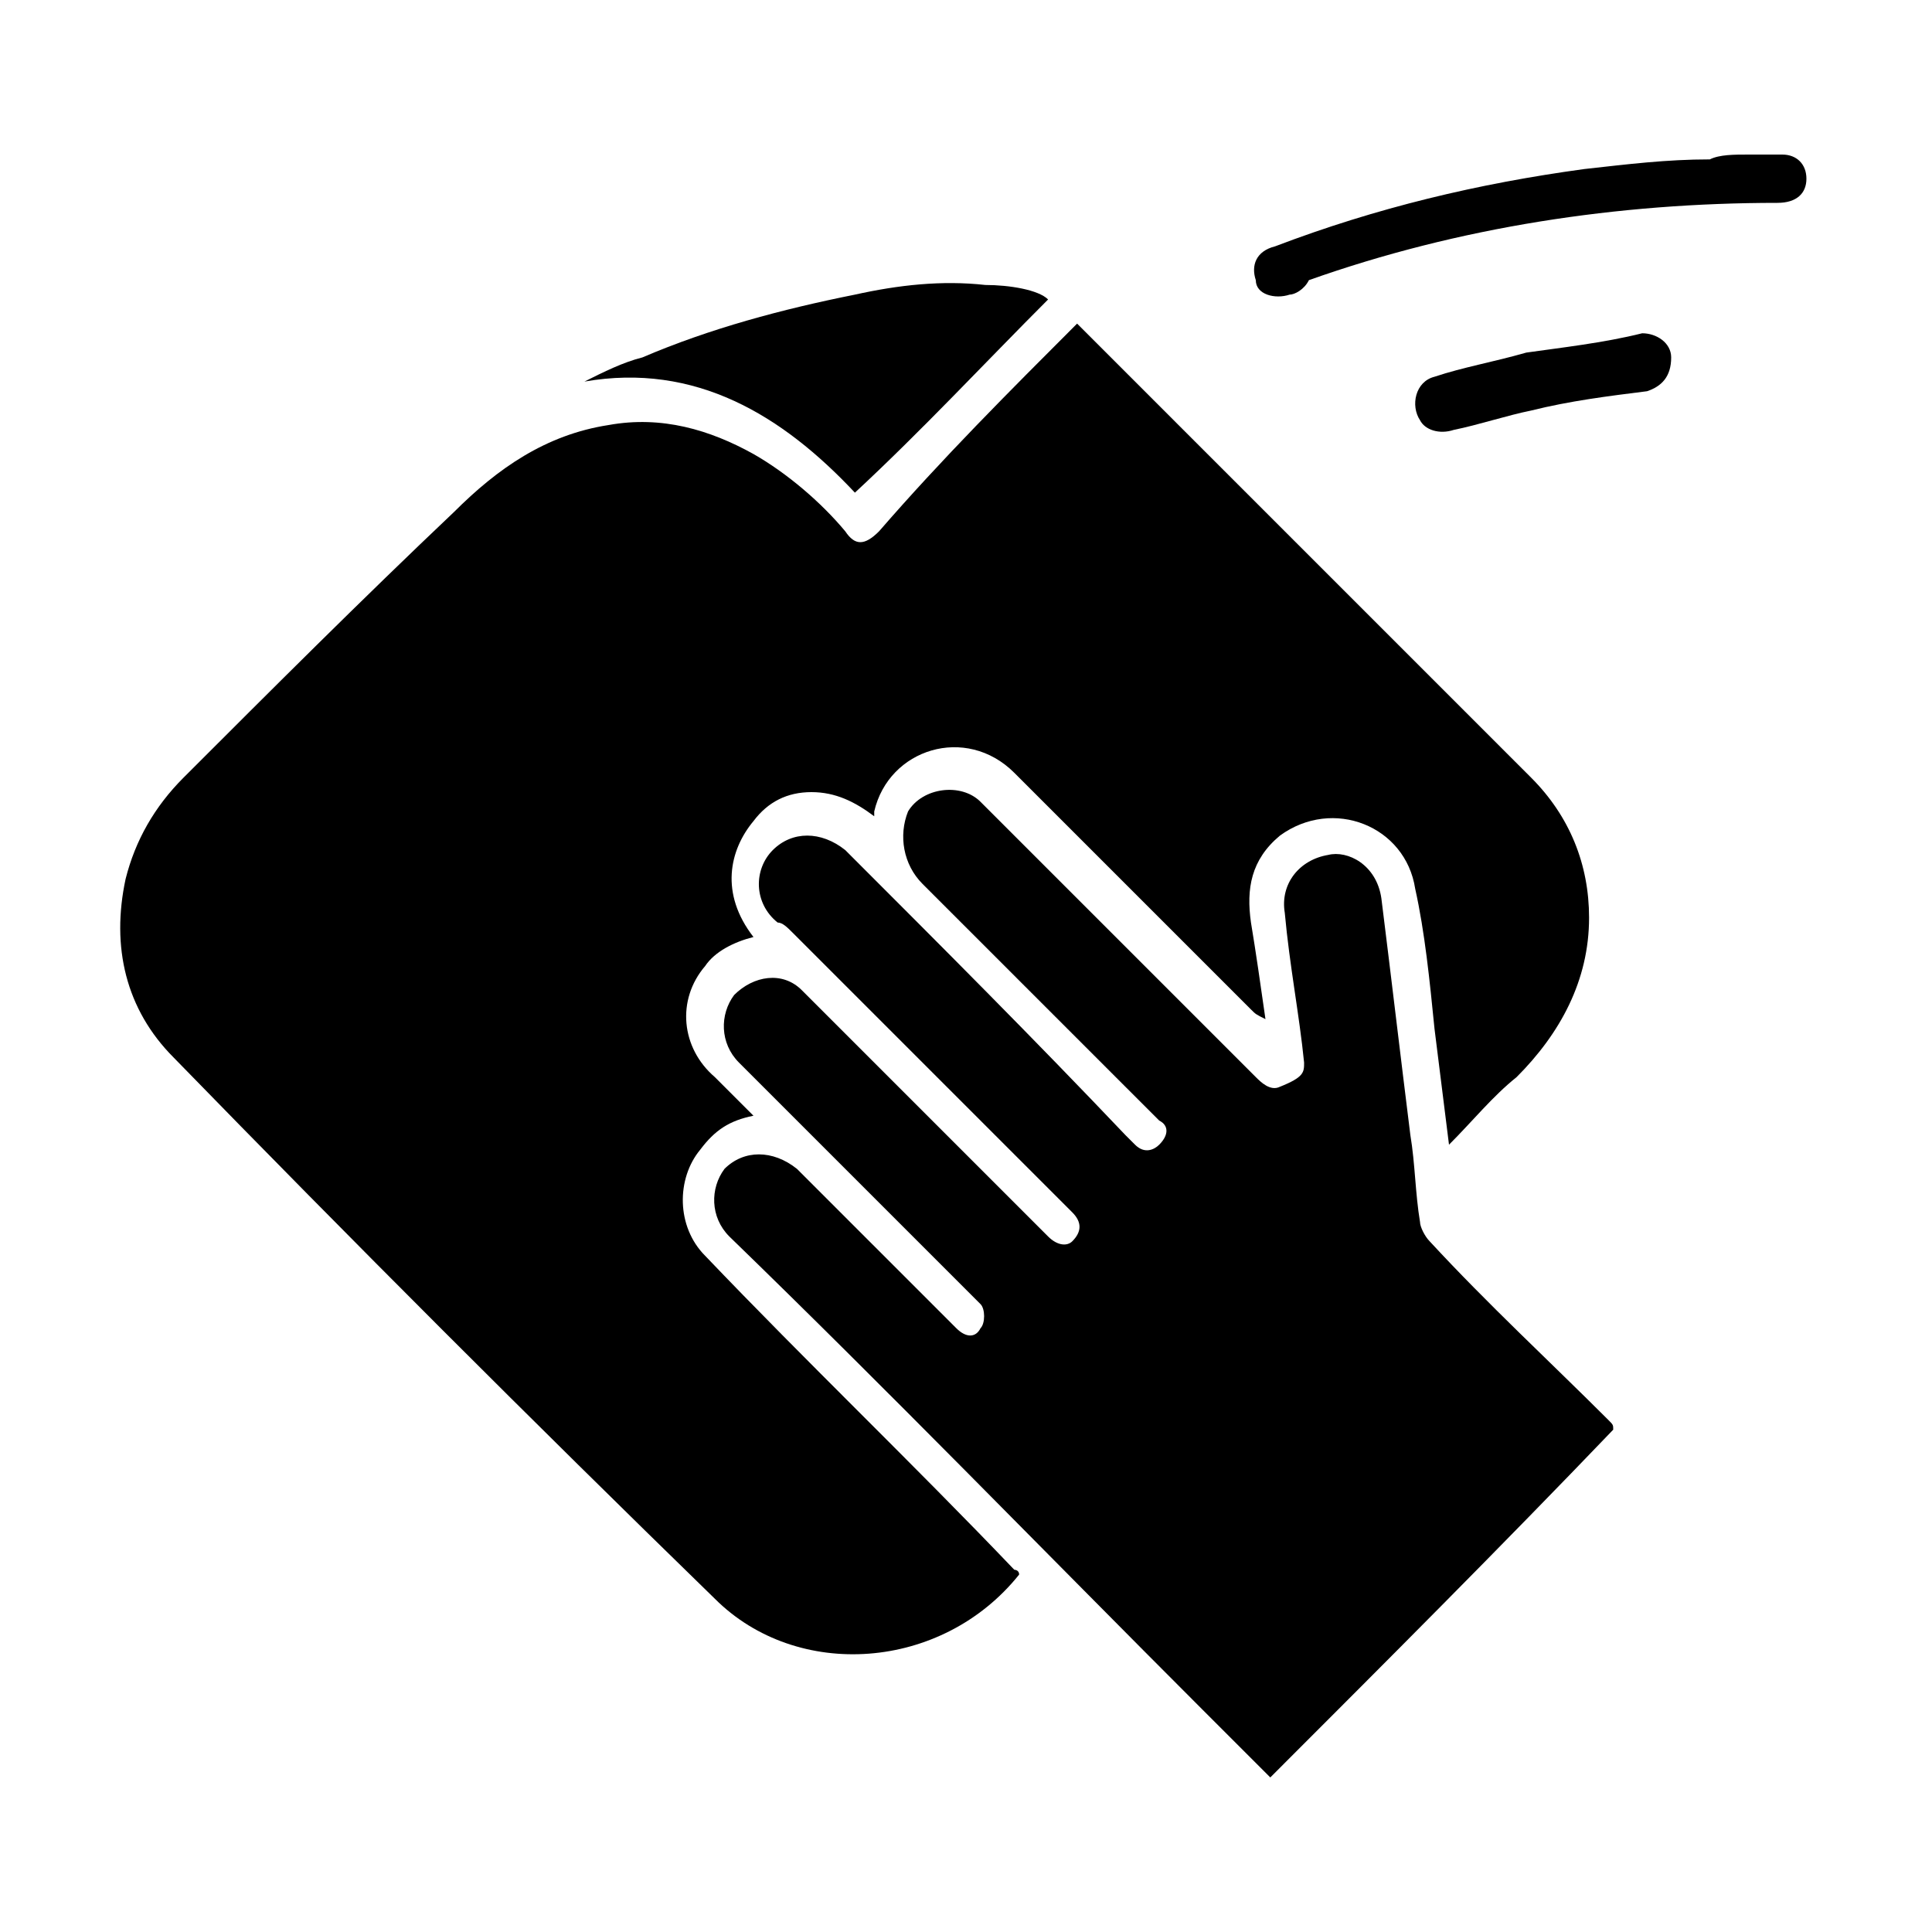 <?xml version="1.0" encoding="UTF-8"?> <svg xmlns="http://www.w3.org/2000/svg" xmlns:xlink="http://www.w3.org/1999/xlink" version="1.1" id="Layer_1" x="0px" y="0px" width="40px" height="40px" viewBox="0 0 40 40" style="enable-background:new 0 0 40 40;" xml:space="preserve"> <g> <path d="M22.3,6.7c0.8,0.8,1.5,1.5,2.3,2.3c2.4,2.4,4.7,4.7,7.1,7.1c0.8,0.8,1.2,1.8,1.2,2.9c0,1.3-0.6,2.4-1.5,3.3 c-0.5,0.4-0.9,0.9-1.4,1.4c-0.1-0.8-0.2-1.6-0.3-2.4c-0.1-1-0.2-2-0.4-2.9c-0.2-1.3-1.7-1.9-2.8-1.1c-0.6,0.5-0.7,1.1-0.6,1.8 c0.1,0.6,0.2,1.3,0.3,2C26,21,26,21,25.9,20.9c-1-1-2.1-2.1-3.1-3.1c-0.6-0.6-1.2-1.2-1.8-1.8c-1-1-2.6-0.5-2.9,0.8c0,0,0,0,0,0.1 c-0.4-0.3-0.8-0.5-1.3-0.5c-0.5,0-0.9,0.2-1.2,0.6c-0.5,0.6-0.7,1.5,0,2.4c-0.4,0.1-0.8,0.3-1,0.6c-0.6,0.7-0.5,1.7,0.2,2.3 c0.2,0.2,0.5,0.5,0.8,0.8c-0.5,0.1-0.8,0.3-1.1,0.7c-0.5,0.6-0.5,1.6,0.1,2.2c2.1,2.2,4.3,4.3,6.4,6.5c0,0,0.1,0,0.1,0.1 c-1.6,2-4.6,2.2-6.3,0.5C11,29.4,7.3,25.7,3.6,21.9c-1-1-1.3-2.3-1-3.7c0.2-0.8,0.6-1.5,1.2-2.1c1.8-1.8,3.7-3.7,5.6-5.5 c0.9-0.9,1.9-1.6,3.2-1.8c1.1-0.2,2.1,0.1,3,0.6c0.7,0.4,1.4,1,1.9,1.6c0.2,0.3,0.4,0.3,0.7,0C19.5,9.5,20.9,8.1,22.3,6.7z"></path> <path d="M26.3,36.8c-0.5-0.5-0.9-0.9-1.4-1.4c-3.3-3.3-6.5-6.6-9.8-9.8c-0.4-0.4-0.4-1-0.1-1.4c0.4-0.4,1-0.4,1.5,0 c1,1,2.1,2.1,3.1,3.1c0.1,0.1,0.1,0.1,0.2,0.2c0.2,0.2,0.4,0.2,0.5,0c0.1-0.1,0.1-0.4,0-0.5c-0.6-0.6-1.2-1.2-1.8-1.8 c-1.1-1.1-2.1-2.1-3.2-3.2c-0.4-0.4-0.4-1-0.1-1.4c0.4-0.4,1-0.5,1.4-0.1c0.5,0.5,1,1,1.5,1.5c1.2,1.2,2.4,2.4,3.6,3.6 c0.2,0.2,0.4,0.2,0.5,0.1c0.2-0.2,0.2-0.4,0-0.6c-0.5-0.5-1-1-1.5-1.5c-1.4-1.4-2.9-2.9-4.3-4.3c-0.1-0.1-0.2-0.2-0.3-0.2 c-0.5-0.4-0.5-1.1-0.1-1.5c0.4-0.4,1-0.4,1.5,0c2,2,3.9,3.9,5.8,5.9c0.1,0.1,0.2,0.2,0.2,0.2c0.2,0.2,0.4,0.1,0.5,0 c0.2-0.2,0.2-0.4,0-0.5c-0.7-0.7-1.5-1.5-2.2-2.2c-0.9-0.9-1.8-1.8-2.7-2.7c-0.4-0.4-0.5-1-0.3-1.5c0.3-0.5,1.1-0.6,1.5-0.2 c0.6,0.6,1.2,1.2,1.7,1.7c1.4,1.4,2.7,2.7,4,4c0.1,0.1,0.3,0.3,0.5,0.2C27,22.3,27,22.2,27,22c-0.1-1-0.3-2-0.4-3.1 c-0.1-0.6,0.3-1.1,0.9-1.2c0.4-0.1,1,0.2,1.1,0.9c0.2,1.6,0.4,3.3,0.6,4.9c0.1,0.6,0.1,1.2,0.2,1.8c0,0.1,0.1,0.3,0.2,0.4 c1.2,1.3,2.5,2.5,3.7,3.7c0.1,0.1,0.1,0.1,0.1,0.2C31.1,32,28.7,34.4,26.3,36.8z"></path> <path d="M21.7,6.2c-1.3,1.3-2.6,2.7-4,4c-1.5-1.6-3.3-2.7-5.6-2.3c0.4-0.2,0.8-0.4,1.2-0.5c1.4-0.6,2.9-1,4.4-1.3 c0.9-0.2,1.8-0.3,2.7-0.2C20.9,5.9,21.5,6,21.7,6.2z"></path> <path d="M36.2,3.2c0.2,0,0.5,0,0.7,0c0.3,0,0.5,0.2,0.5,0.5c0,0.3-0.2,0.5-0.6,0.5c-3.3,0-6.6,0.5-9.7,1.6C27,6,26.8,6.1,26.7,6.1 c-0.3,0.1-0.7,0-0.7-0.3c-0.1-0.3,0-0.6,0.4-0.7c2.1-0.8,4.2-1.3,6.4-1.6c0.9-0.1,1.7-0.2,2.6-0.2C35.6,3.2,35.9,3.2,36.2,3.2 L36.2,3.2z"></path> <path d="M34,6.9c0.3,0,0.6,0.2,0.6,0.5c0,0.4-0.2,0.6-0.5,0.7c-0.8,0.1-1.6,0.2-2.4,0.4c-0.5,0.1-1.1,0.3-1.6,0.4 c-0.3,0.1-0.6,0-0.7-0.2c-0.2-0.3-0.1-0.8,0.3-0.9c0.6-0.2,1.2-0.3,1.9-0.5C32.3,7.2,33.2,7.1,34,6.9z"></path> </g> </svg> 
